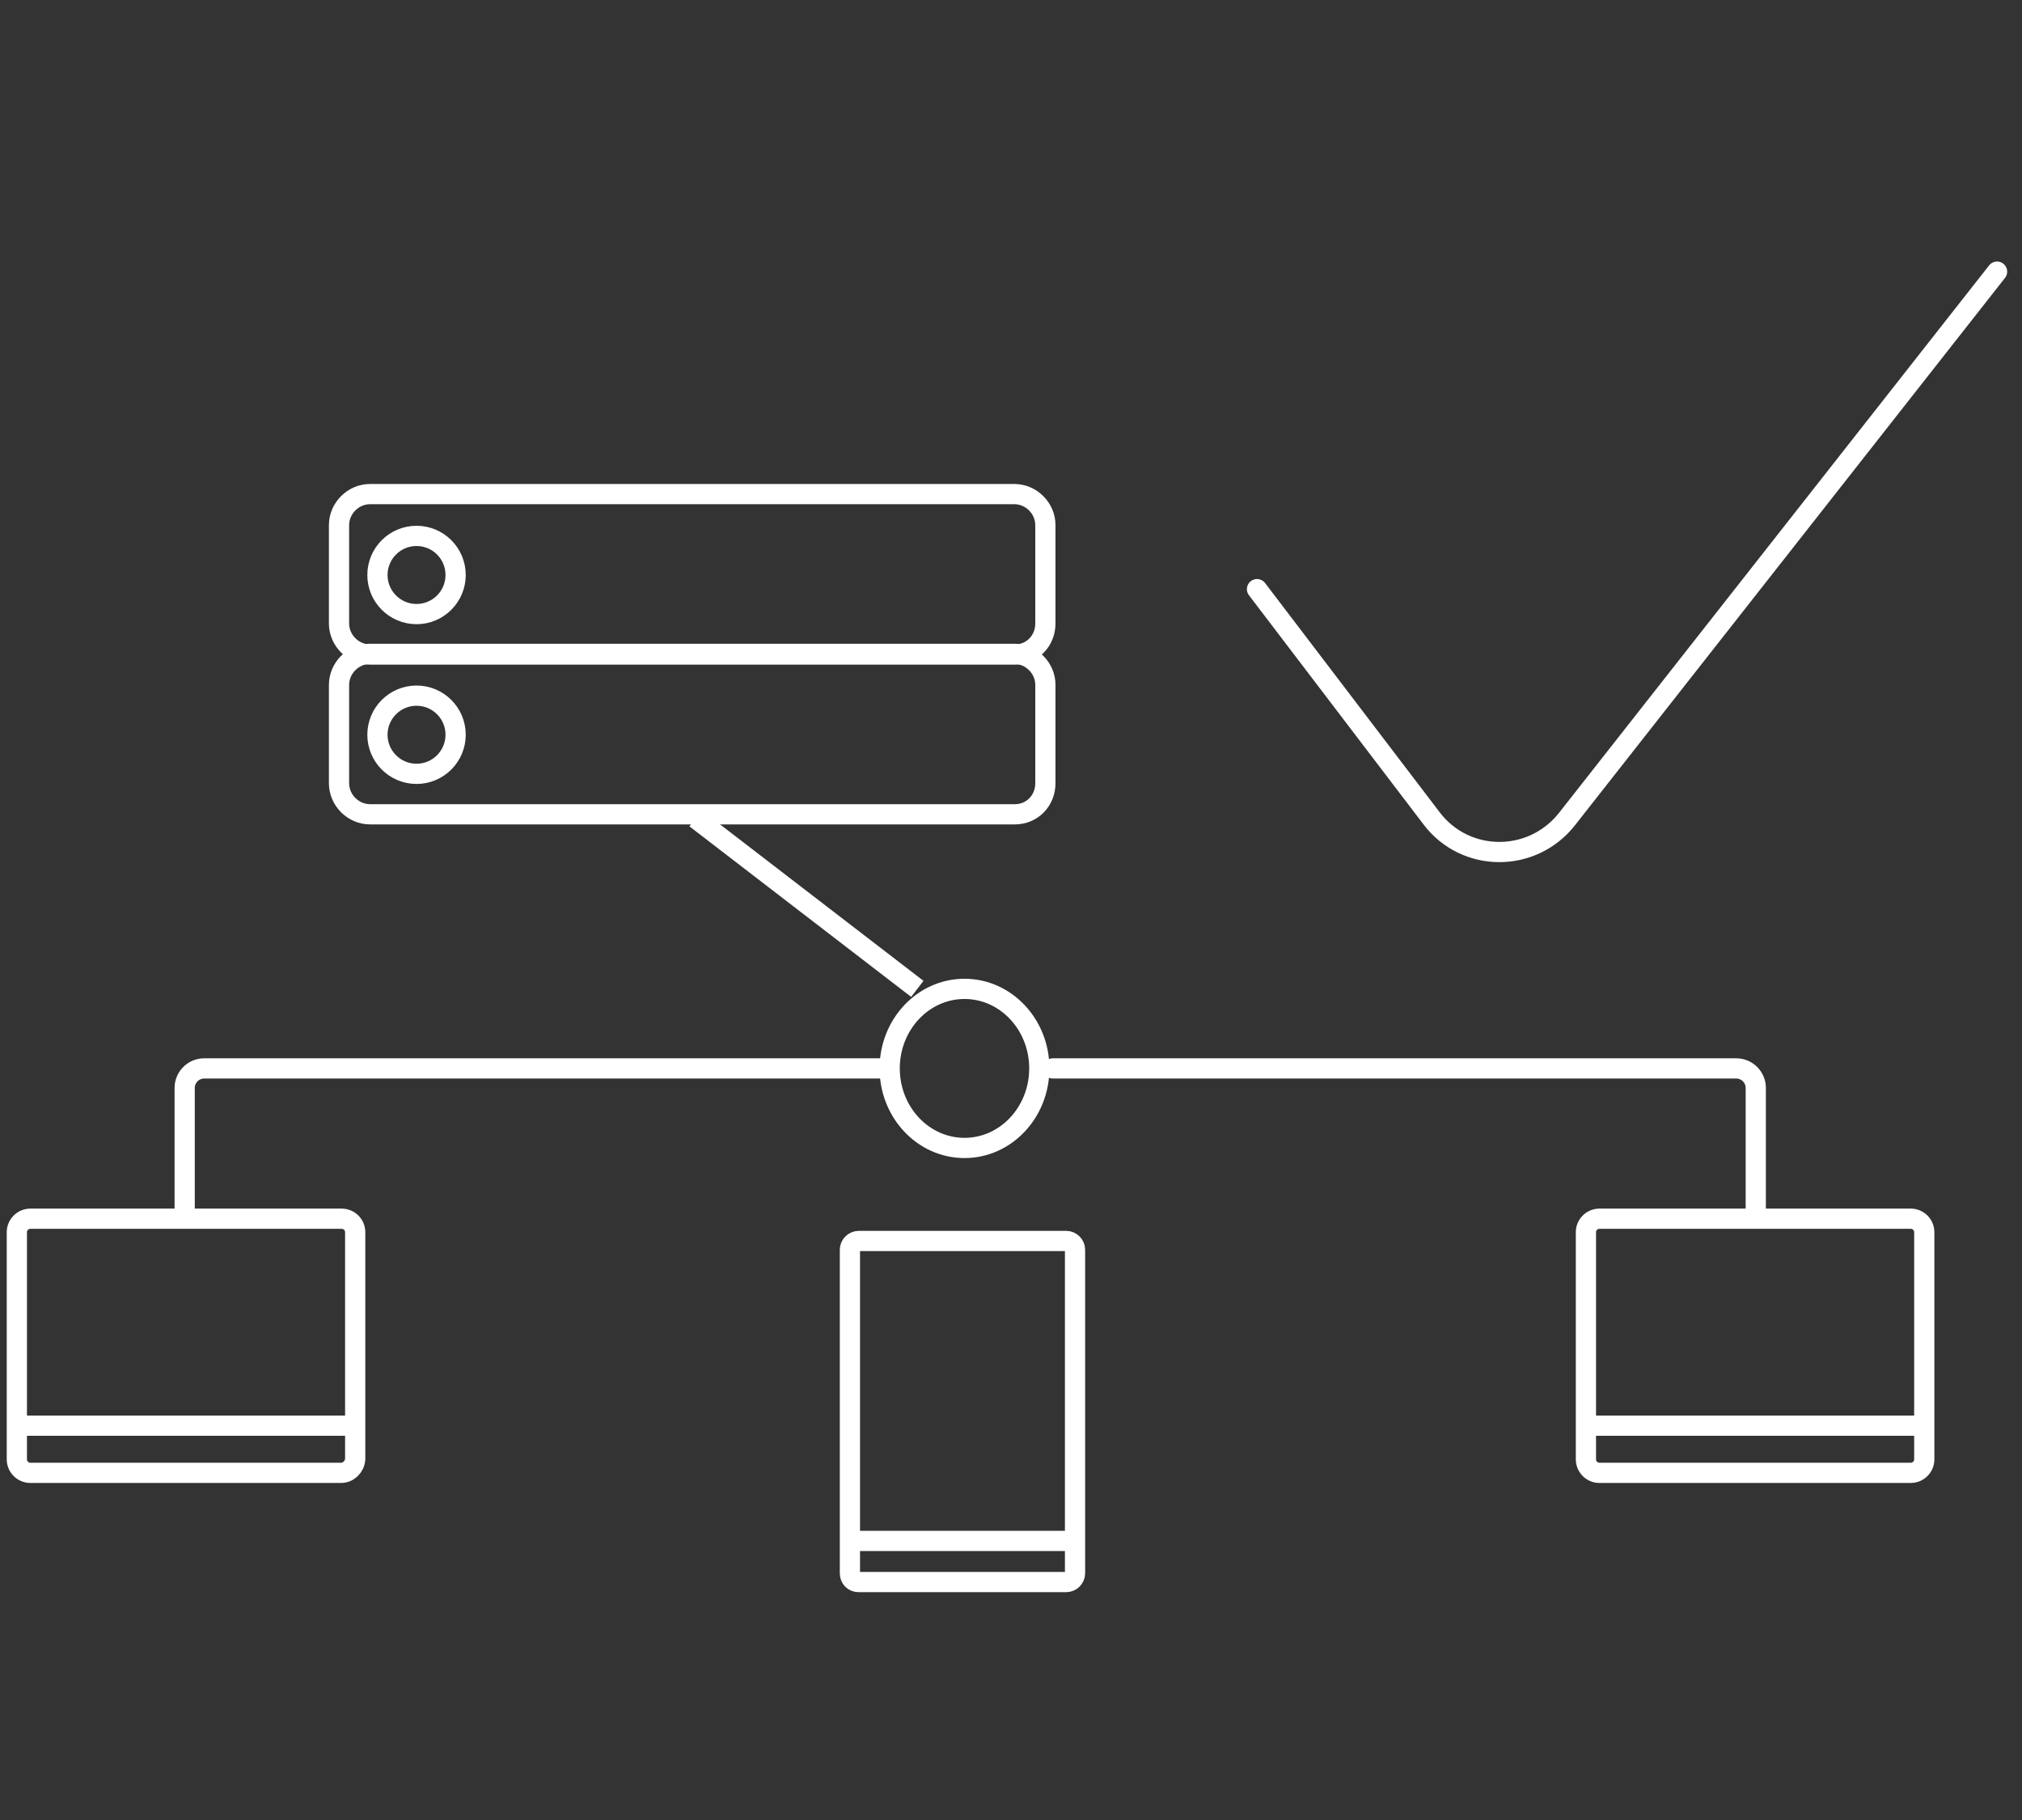 <!-- Generator: Adobe Illustrator 23.0.2, SVG Export Plug-In . SVG Version: 6.00 Build 0) --><svg xmlns="http://www.w3.org/2000/svg" xmlns:xlink="http://www.w3.org/1999/xlink" version="1.1" id="Calque_1" x="0px" y="0px" viewBox="0 0 300 270" xml:space="preserve"><rect x="0" y="0" width="300" height="270" fill="#333333" stroke="none"/><g><g><path fill="none" stroke="#FFFFFF" stroke-width="3" stroke-miterlimit="10" d="M150.6,97.1H54.9c-2.5,0-4.6-2.1-4.6-4.6V77.9 c0-2.5,2.1-4.6,4.6-4.6h95.6c2.5,0,4.6,2.1,4.6,4.6v14.6C155.1,95.1,153.1,97.1,150.6,97.1z"/><circle fill="none" stroke="#FFFFFF" stroke-width="3" stroke-miterlimit="10" cx="61.8" cy="85.3" r="5.8"/><path fill="none" stroke="#FFFFFF" stroke-width="3" stroke-miterlimit="10" d="M150.6,120.8H54.9c-2.5,0-4.6-2.1-4.6-4.6v-14.6 c0-2.5,2.1-4.6,4.6-4.6h95.6c2.5,0,4.6,2.1,4.6,4.6v14.6C155.1,118.8,153.1,120.8,150.6,120.8z"/><circle fill="none" stroke="#FFFFFF" stroke-width="3" stroke-miterlimit="10" cx="61.8" cy="109" r="5.8"/></g><line fill="none" stroke="#FFFFFF" stroke-width="3" stroke-miterlimit="10" x1="103.2" y1="121.4" x2="136.1" y2="146.7"/><ellipse fill="none" stroke="#FFFFFF" stroke-width="3" stroke-miterlimit="10" cx="143.1" cy="158.5" rx="11.1" ry="11.8"/><path fill="none" stroke="#FFFFFF" stroke-width="3" stroke-linecap="round" stroke-miterlimit="10" d="M131,158.5H30.3 c-1.6,0-2.9,1.3-2.9,2.9v18.4"/></g><path fill="none" stroke="#FFFFFF" stroke-width="3" stroke-miterlimit="10" d="M50.6,218.5H4.5c-1.1,0-2-0.9-2-2v-33.7 c0-1.1,0.9-2,2-2h46.2c1.1,0,2,0.9,2,2v33.7C52.6,217.6,51.7,218.5,50.6,218.5z"/><path fill="none" stroke="#FFFFFF" stroke-width="3" stroke-linecap="round" stroke-miterlimit="10" d="M156.2,158.5h101.4 c1.6,0,2.9,1.3,2.9,2.9v18.4"/><path fill="none" stroke="#FFFFFF" stroke-width="3" stroke-miterlimit="10" d="M237.3,218.5h46.2c1.1,0,2-0.9,2-2v-33.7 c0-1.1-0.9-2-2-2h-46.2c-1.1,0-2,0.9-2,2v33.7C235.3,217.6,236.2,218.5,237.3,218.5z"/><path fill="none" stroke="#FFFFFF" stroke-width="3" stroke-miterlimit="10" d="M127.4,234.7h30.8c0.7,0,1.3-0.6,1.3-1.3v-48 c0-0.7-0.6-1.3-1.3-1.3h-30.8c-0.7,0-1.3,0.6-1.3,1.3v48C126.1,234.1,126.6,234.7,127.4,234.7z"/><line fill="none" stroke="#FFFFFF" stroke-width="3" stroke-miterlimit="10" x1="2.9" y1="211.5" x2="52.3" y2="211.5"/><line fill="none" stroke="#FFFFFF" stroke-width="3" stroke-miterlimit="10" x1="235.6" y1="211.5" x2="285.1" y2="211.5"/><line fill="none" stroke="#FFFFFF" stroke-width="3" stroke-miterlimit="10" x1="126.9" y1="228.6" x2="159.6" y2="228.6"/><path fill="none" stroke="#FFFFFF" stroke-width="3" stroke-linecap="round" stroke-miterlimit="10" d="M186.5,87.4l25.9,34 c5,6.6,14.9,6.7,20.1,0.1l63.8-81.2"/></svg>